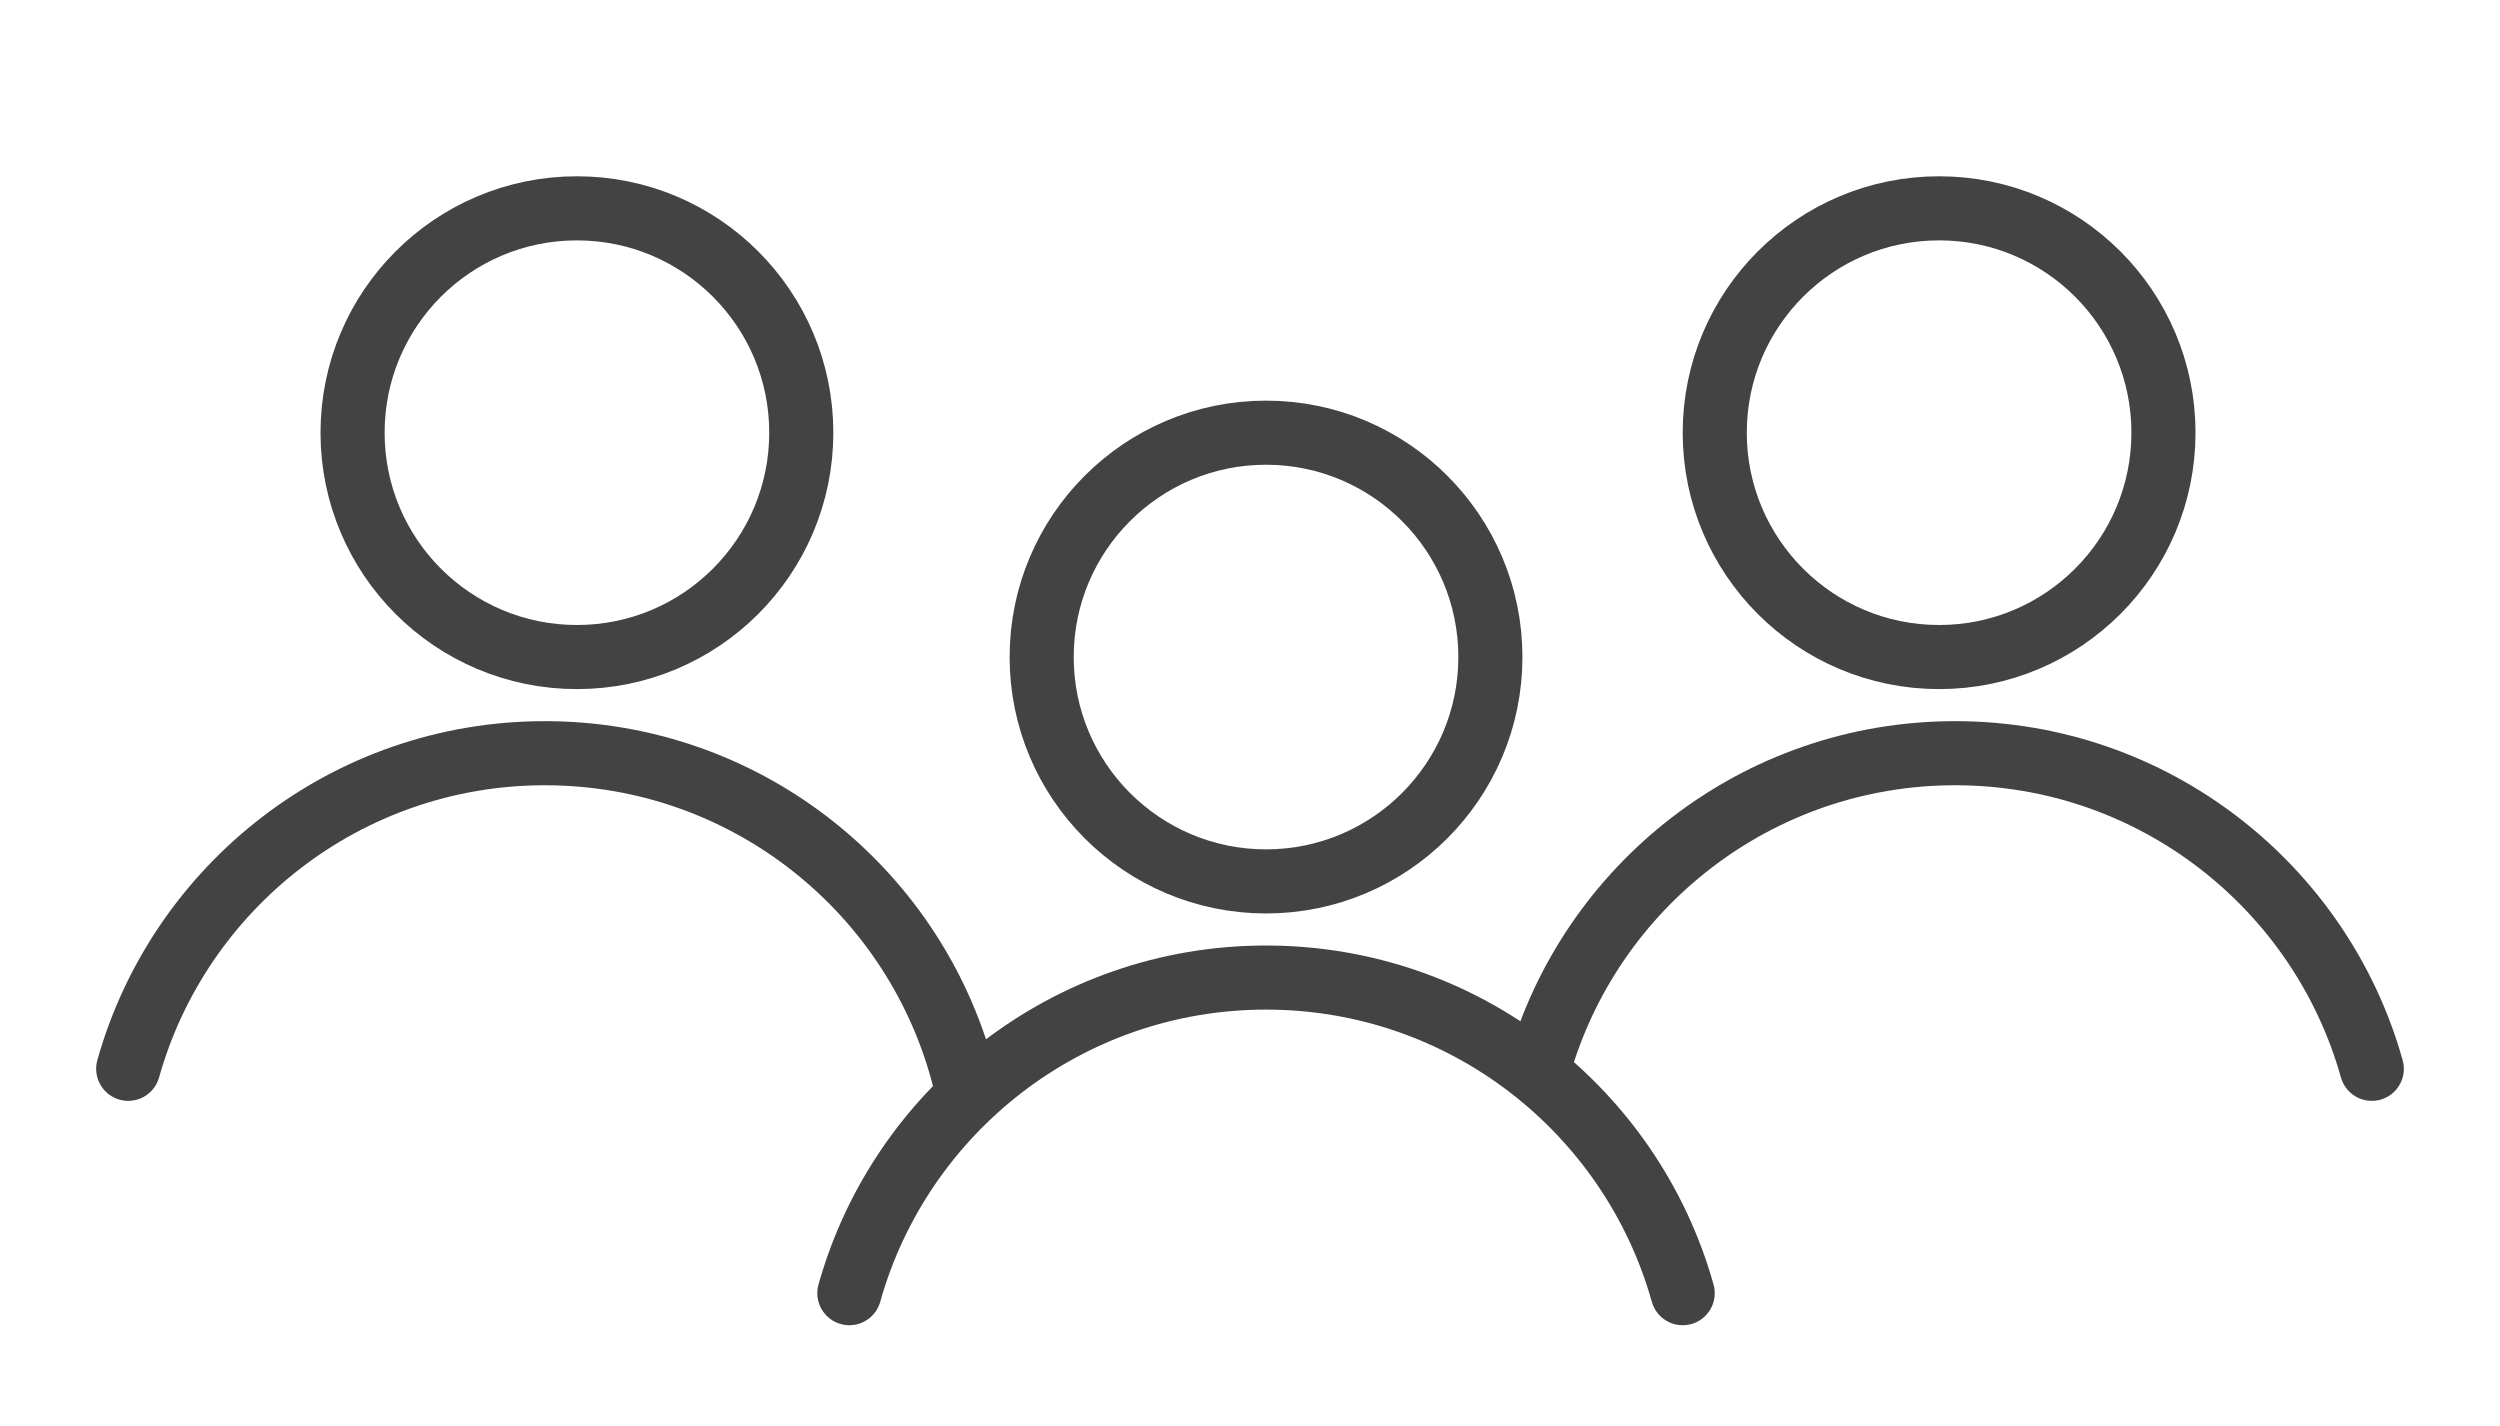 <svg width="156" height="89" viewBox="0 0 156 89" fill="none" xmlns="http://www.w3.org/2000/svg">
<circle cx="36" cy="27" r="14" stroke="#434343" stroke-width="4"/>
<circle cx="79" cy="41" r="14" stroke="#434343" stroke-width="4"/>
<circle cx="121" cy="27" r="14" stroke="#434343" stroke-width="4"/>
<path d="M8 66.694C11.186 55.332 21.62 47 34 47C46.671 47 57.303 55.728 60.212 67.5" stroke="#434343" stroke-width="4" stroke-linecap="round"/>
<path d="M53 80.694C56.186 69.332 66.62 61 79 61C91.38 61 101.814 69.332 105 80.694" stroke="#434343" stroke-width="4" stroke-linecap="round"/>
<path d="M96 66.694C99.186 55.332 109.62 47 122 47C134.38 47 144.814 55.332 148 66.694" stroke="#434343" stroke-width="4" stroke-linecap="round"/>
</svg>
